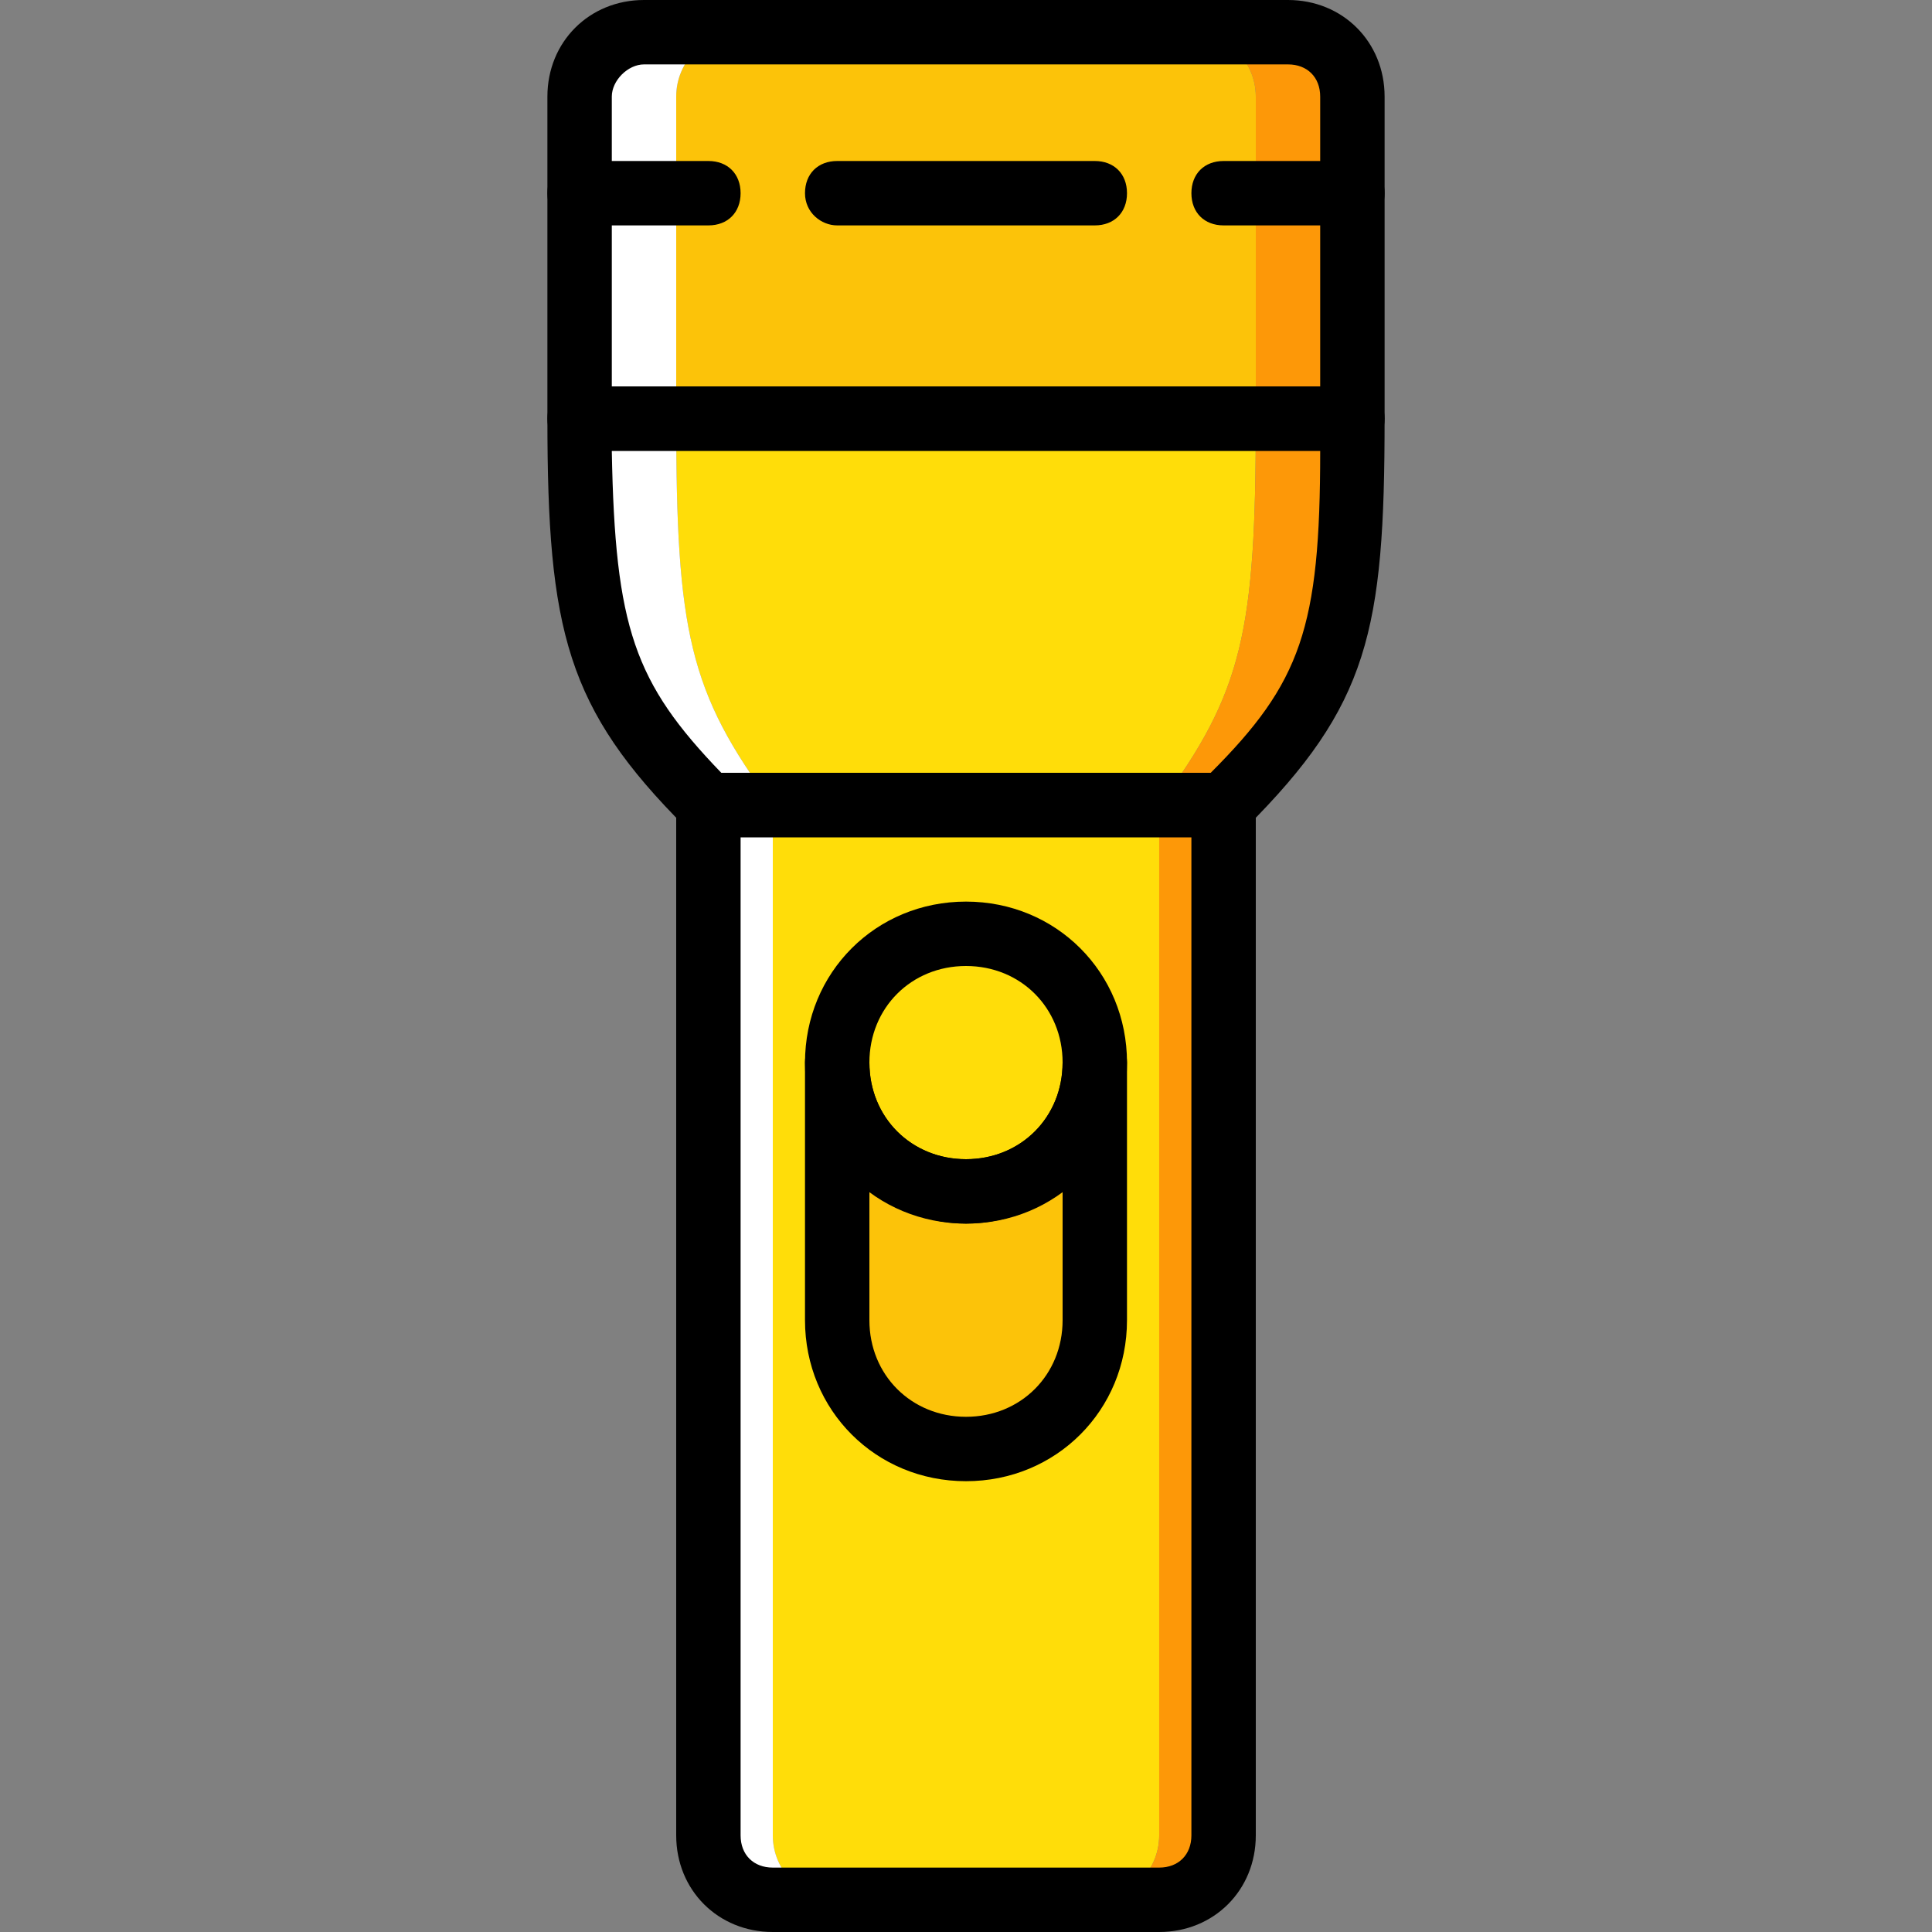 <?xml version="1.0" encoding="iso-8859-1"?>
<!-- Generator: Adobe Illustrator 19.0.0, SVG Export Plug-In . SVG Version: 6.00 Build 0)  -->
<svg version="1.1" id="Layer_1" xmlns="http://www.w3.org/2000/svg" xmlns:xlink="http://www.w3.org/1999/xlink" x="0px" y="0px"
	 viewBox="0 0 512 512" style="enable-background:new 0 0 512 512;" xml:space="preserve">
<rect x="0" y="0" width="512" height="512" fill="#808080" stroke="none"/>
<g transform="translate(1 1)">
	<path style="fill:#FFDD09;" d="M289.133,502.467h-68.267c-9.387,0-17.067-7.68-17.067-17.067V212.333h102.4V485.4
		C306.2,494.787,298.52,502.467,289.133,502.467"/>
	<path style="fill:#FFFFFF;" d="M203.8,485.4V212.333h-17.067V485.4c0,9.387,7.68,17.067,17.067,17.067h17.067
		C211.48,502.467,203.8,494.787,203.8,485.4"/>
	<path style="fill:#FD9808;" d="M306.2,212.333V485.4c0,9.387-7.68,17.067-17.067,17.067H306.2c9.387,0,17.067-7.68,17.067-17.067
		V212.333H306.2z"/>
	<path style="fill:#FCC309;" d="M255,314.733c-18.773,0-34.133-15.36-34.133-34.133v68.267C220.867,367.64,236.227,383,255,383
		s34.133-15.36,34.133-34.133V280.6C289.133,299.373,273.773,314.733,255,314.733"/>
	<path style="fill:#FFDD09;" d="M289.133,280.6c0-18.773-15.36-34.133-34.133-34.133s-34.133,15.36-34.133,34.133
		s15.36,34.133,34.133,34.133S289.133,299.373,289.133,280.6"/>
	<path style="fill:#FCC309;" d="M331.8,109.933H178.2V24.6c0-9.387,7.68-17.067,17.067-17.067h119.467
		c9.387,0,17.067,7.68,17.067,17.067V109.933z"/>
	<path style="fill:#FFFFFF;" d="M195.267,7.533h-25.6c-9.387,0-17.067,7.68-17.067,17.067v85.333h25.6V24.6
		C178.2,15.213,185.88,7.533,195.267,7.533"/>
	<path style="fill:#FD9808;" d="M340.333,7.533h-25.6c9.387,0,17.067,7.68,17.067,17.067v85.333h25.6V24.6
		C357.4,15.213,349.72,7.533,340.333,7.533"/>
	<path style="fill:#FFDD09;" d="M331.8,109.933c0,56.32-3.413,72.533-25.6,102.4H203.8c-22.187-29.867-25.6-46.08-25.6-102.4H331.8z
		"/>
	<path style="fill:#FD9808;" d="M323.267,212.333c29.867-29.867,34.133-46.08,34.133-102.4h-25.6c0,56.32-3.413,72.533-25.6,102.4"
		/>
	<path style="fill:#FFFFFF;" d="M203.8,212.333c-22.187-29.867-25.6-46.08-25.6-102.4h-25.6c0,56.32,4.267,72.533,34.133,102.4"/>
	<path d="M357.4,118.467H152.6c-5.12,0-8.533-3.413-8.533-8.533V24.6c0-14.507,11.093-25.6,25.6-25.6h170.667
		c14.507,0,25.6,11.093,25.6,25.6v85.333C365.933,115.053,362.52,118.467,357.4,118.467z M161.133,101.4h187.733V24.6
		c0-5.12-3.413-8.533-8.533-8.533H169.667c-4.267,0-8.533,4.267-8.533,8.533V101.4z"/>
	<path d="M323.267,220.867H186.733c-2.56,0-4.267-0.853-5.973-2.56c-31.573-31.573-36.693-52.053-36.693-108.373
		c0-5.12,3.413-8.533,8.533-8.533h204.8c5.12,0,8.533,3.413,8.533,8.533c0,56.32-4.267,75.947-36.693,108.373
		C327.533,220.013,325.827,220.867,323.267,220.867z M190.147,203.8h129.707c23.893-23.893,29.013-38.4,29.013-85.333H161.133
		C161.987,165.4,167.107,179.907,190.147,203.8z"/>
	<path d="M306.2,511H203.8c-14.507,0-25.6-11.093-25.6-25.6V212.333c0-5.12,3.413-8.533,8.533-8.533h136.533
		c5.12,0,8.533,3.413,8.533,8.533V485.4C331.8,499.907,320.707,511,306.2,511z M195.267,220.867V485.4
		c0,5.12,3.413,8.533,8.533,8.533h102.4c5.12,0,8.533-3.413,8.533-8.533V220.867H195.267z"/>
	<path d="M255,323.267c-23.893,0-42.667-18.773-42.667-42.667c0-23.893,18.773-42.667,42.667-42.667s42.667,18.773,42.667,42.667
		C297.667,304.493,278.893,323.267,255,323.267z M255,255c-14.507,0-25.6,11.093-25.6,25.6c0,14.507,11.093,25.6,25.6,25.6
		s25.6-11.093,25.6-25.6C280.6,266.093,269.507,255,255,255z"/>
	<path d="M255,391.533c-23.893,0-42.667-18.773-42.667-42.667V280.6c0-5.12,3.413-8.533,8.533-8.533c5.12,0,8.533,3.413,8.533,8.533
		c0,14.507,11.093,25.6,25.6,25.6s25.6-11.093,25.6-25.6c0-5.12,3.413-8.533,8.533-8.533c5.12,0,8.533,3.413,8.533,8.533v68.267
		C297.667,372.76,278.893,391.533,255,391.533z M229.4,314.733v34.133c0,14.507,11.093,25.6,25.6,25.6s25.6-11.093,25.6-25.6
		v-34.133c-6.827,5.12-16.213,8.533-25.6,8.533S237.08,319.853,229.4,314.733z"/>
	<path d="M357.4,58.733h-34.133c-5.12,0-8.533-3.413-8.533-8.533s3.413-8.533,8.533-8.533H357.4c5.12,0,8.533,3.413,8.533,8.533
		S362.52,58.733,357.4,58.733z"/>
	<path d="M289.133,58.733h-68.267c-4.267,0-8.533-3.413-8.533-8.533s3.413-8.533,8.533-8.533h68.267c5.12,0,8.533,3.413,8.533,8.533
		S294.253,58.733,289.133,58.733z"/>
	<path d="M186.733,58.733H152.6c-5.12,0-8.533-3.413-8.533-8.533s3.413-8.533,8.533-8.533h34.133c5.12,0,8.533,3.413,8.533,8.533
		S191.853,58.733,186.733,58.733z"/>
</g>
<g>
</g>
<g>
</g>
<g>
</g>
<g>
</g>
<g>
</g>
<g>
</g>
<g>
</g>
<g>
</g>
<g>
</g>
<g>
</g>
<g>
</g>
<g>
</g>
<g>
</g>
<g>
</g>
<g>
</g>
</svg>
